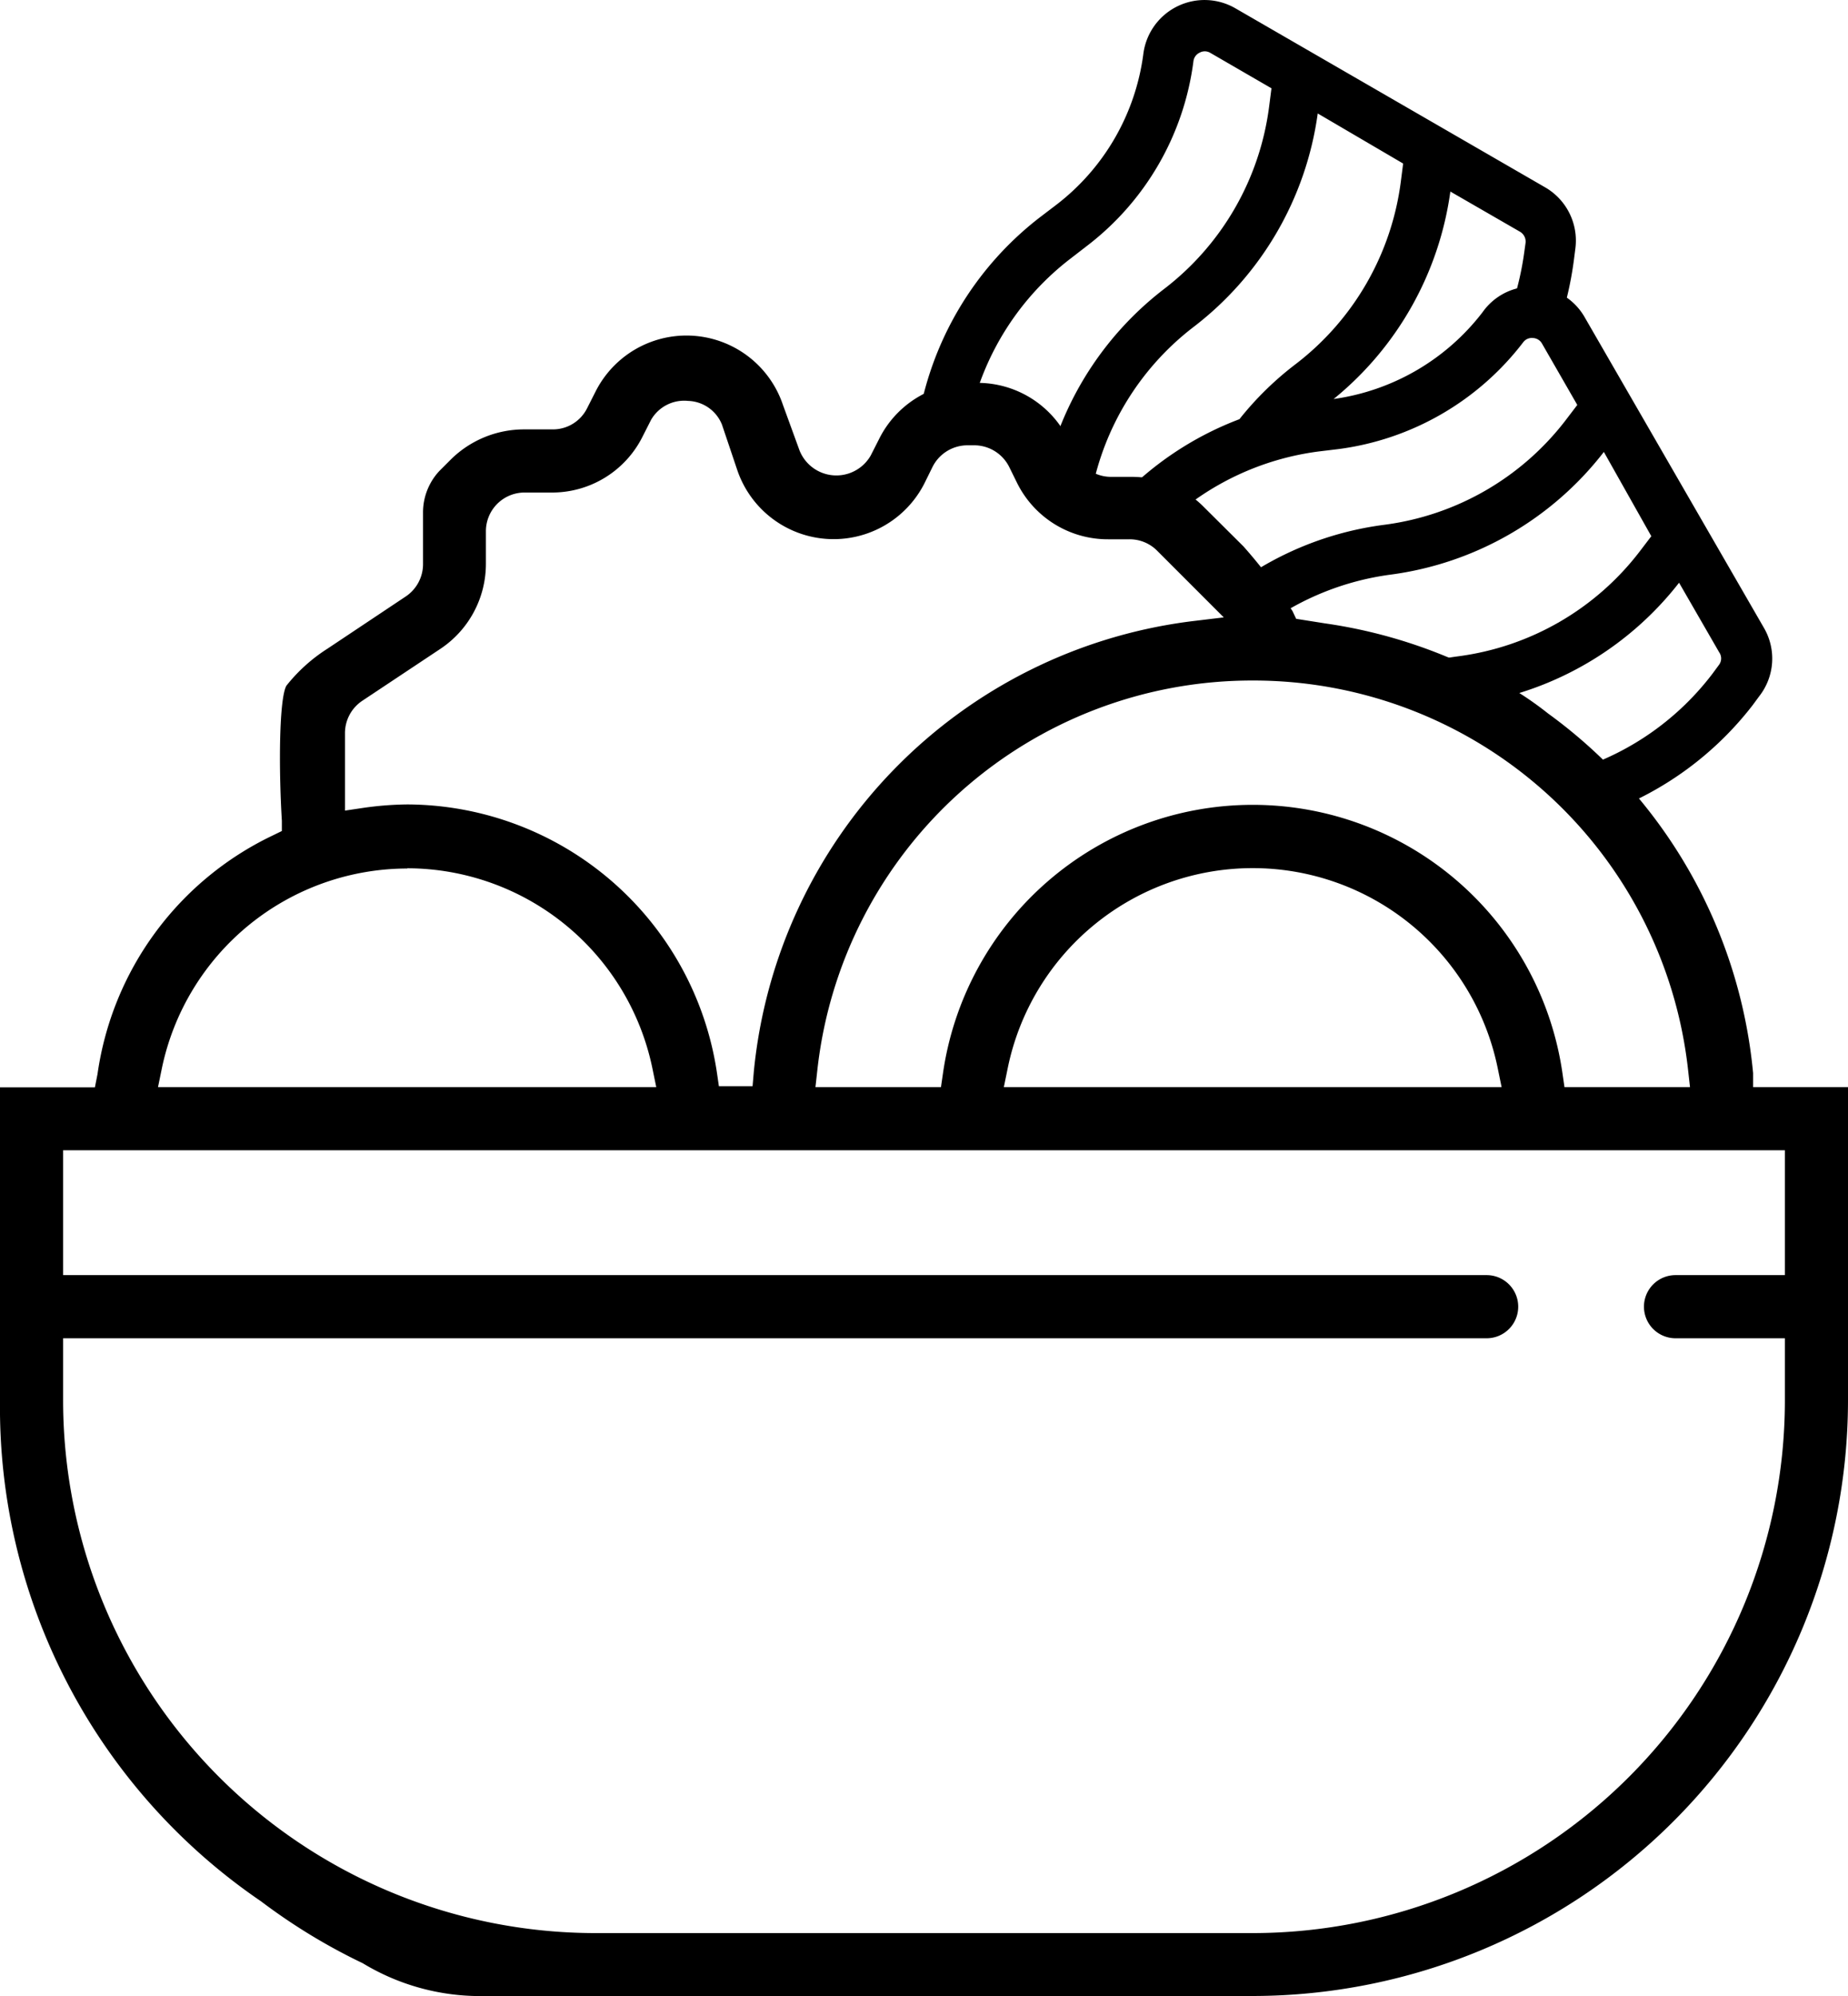 <svg xmlns="http://www.w3.org/2000/svg" xmlns:xlink="http://www.w3.org/1999/xlink" viewBox="0 0 77.89 84.1"><defs><style>.cls-1{fill:none;}.cls-2{clip-path:url(#clip-path);}</style><clipPath id="clip-path" transform="translate(0 -0.11)"><rect class="cls-1" x="20.31" width="54.39" height="54.39"/></clipPath></defs><g id="Layer_2" data-name="Layer 2"><g id="Layer_1-2" data-name="Layer 1"><g class="cls-2"><path d="M74.34,26.55,66.8,13.49a2.56,2.56,0,0,0-.76-.84,14.71,14.71,0,0,0,.3-1.61l.06-.47A2.59,2.59,0,0,0,65.12,8L52.07.46a2.6,2.6,0,0,0-3.88,1.92,9.57,9.57,0,0,1-3.67,6.36l-.67.51A13.65,13.65,0,0,0,38.67,18a3.41,3.41,0,0,1,2.23-.4,11.5,11.5,0,0,1,4.24-6.61l.66-.51a11.66,11.66,0,0,0,4.5-7.78.46.46,0,0,1,.26-.37.45.45,0,0,1,.44,0l2.59,1.5-.1.78a11.53,11.53,0,0,1-4.42,7.67h0a13.65,13.65,0,0,0-4.9,7.38A6,6,0,0,0,46,20.89a11.5,11.5,0,0,1,4.3-7h0a13.67,13.67,0,0,0,5.24-9L59.14,7l-.1.78a11.54,11.54,0,0,1-4.43,7.67h0a13.34,13.34,0,0,0-2.37,2.32,13.61,13.61,0,0,0-5.16,3.47,12,12,0,0,1,2.11.89,11.57,11.57,0,0,1,6.39-3l.83-.1a11.71,11.71,0,0,0,7.79-4.5.45.45,0,0,1,.4-.18.46.46,0,0,1,.39.23l1.49,2.59-.48.63a11.5,11.5,0,0,1-7.66,4.42h0a13.61,13.61,0,0,0-6.42,2.61,12.61,12.61,0,0,0,1.37,1.62,11.65,11.65,0,0,1,5.31-2.13h0a13.62,13.62,0,0,0,9-5.17l2,3.55-.48.63a11.52,11.52,0,0,1-7.66,4.43h0a14,14,0,0,0-2.72.64c.42.07.83.16,1.22.26a14.92,14.92,0,0,1,2.67,1,13.64,13.64,0,0,0,8.14-5l1.69,2.93a.45.45,0,0,1,0,.52l-.28.38a11.59,11.59,0,0,1-5.61,4,5.09,5.09,0,0,1,1.11,1.86,13.81,13.81,0,0,0,6.19-4.53l.28-.38A2.57,2.57,0,0,0,74.34,26.55ZM64.24,10.77a12.68,12.68,0,0,1-.3,1.49,2.55,2.55,0,0,0-1.45,1,9.58,9.58,0,0,1-6.28,3.66,13.66,13.66,0,0,0,4.92-8.74l2.93,1.69a.48.48,0,0,1,.24.47Z" transform="translate(0 -0.11)"/></g><path d="M4.11,45.36,4,45.92H0v13.2A25.18,25.18,0,0,0,11,80.21a25,25,0,0,0,4.29,2.61A9.55,9.55,0,0,0,20,84.2H52.8A25.12,25.12,0,0,0,77.89,59.12V45.91h-4l0-.59a21.15,21.15,0,0,0-8.64-15.15l0,0a14.15,14.15,0,0,0-3.26-1.94,21.25,21.25,0,0,0-6.16-1.86l-1.2-.19-.15-.32a22.28,22.28,0,0,0-2.07-2.73l-1.68-1.67a4.27,4.27,0,0,0-3-1.26h-.91a1.65,1.65,0,0,1-1.46-.9l-.34-.69a4.26,4.26,0,0,0-3.83-2.37h-.31a4.26,4.26,0,0,0-3.83,2.37l-.35.69a1.67,1.67,0,0,1-3-.21L33,17.17a4.29,4.29,0,0,0-7.9-.56l-.35.69a1.61,1.61,0,0,1-1.45.9H22.1A4.39,4.39,0,0,0,19,19.47l-.48.48a2.56,2.56,0,0,0-.69,1.77v2.17a1.64,1.64,0,0,1-.73,1.35l-3.3,2.2A7,7,0,0,0,12.07,29c-.3.54-.33,3.37-.19,5.69l0,.43-.39.19A13.19,13.19,0,0,0,4.11,45.36Zm71.12,3.21v5.26H70.62a1.33,1.33,0,1,0,0,2.66h4.61v2.63A22.45,22.45,0,0,1,52.8,81.55H25.08A22.45,22.45,0,0,1,2.66,59.12V56.49h60a1.33,1.33,0,0,0,0-2.66h-60V48.57ZM42.31,45.91l.16-.78a10.54,10.54,0,0,1,20.66,0l.16.78ZM52.8,28.78A18.43,18.43,0,0,1,71.15,45.19l.08.72H65.94l-.08-.55a13.19,13.19,0,0,0-26.12,0l-.08.55H34.37l.08-.72A18.43,18.43,0,0,1,52.8,28.78ZM14.54,31a1.64,1.64,0,0,1,.72-1.36l3.31-2.2a4.3,4.3,0,0,0,1.91-3.57V22.49a1.63,1.63,0,0,1,1.62-1.63h1.16a4.26,4.26,0,0,0,3.83-2.37l.35-.69A1.61,1.61,0,0,1,29,17,1.59,1.59,0,0,1,30.43,18l.64,1.9a4.29,4.29,0,0,0,7.9.56l.34-.69a1.65,1.65,0,0,1,1.46-.9h.3a1.65,1.65,0,0,1,1.46.9l.34.69a4.27,4.27,0,0,0,3.84,2.37h.9a1.63,1.63,0,0,1,1.16.48l2.81,2.81-1.33.16a21.19,21.19,0,0,0-18.48,19l-.05.59H30.3l-.08-.55A13.25,13.25,0,0,0,17.17,34a13.84,13.84,0,0,0-1.89.15l-.74.11Zm2.63,5.69A10.57,10.57,0,0,1,27.5,45.13l.16.78h-21l.16-.78A10.58,10.58,0,0,1,17.17,36.7Z" transform="translate(0 -0.11)"/></g></g></svg>
